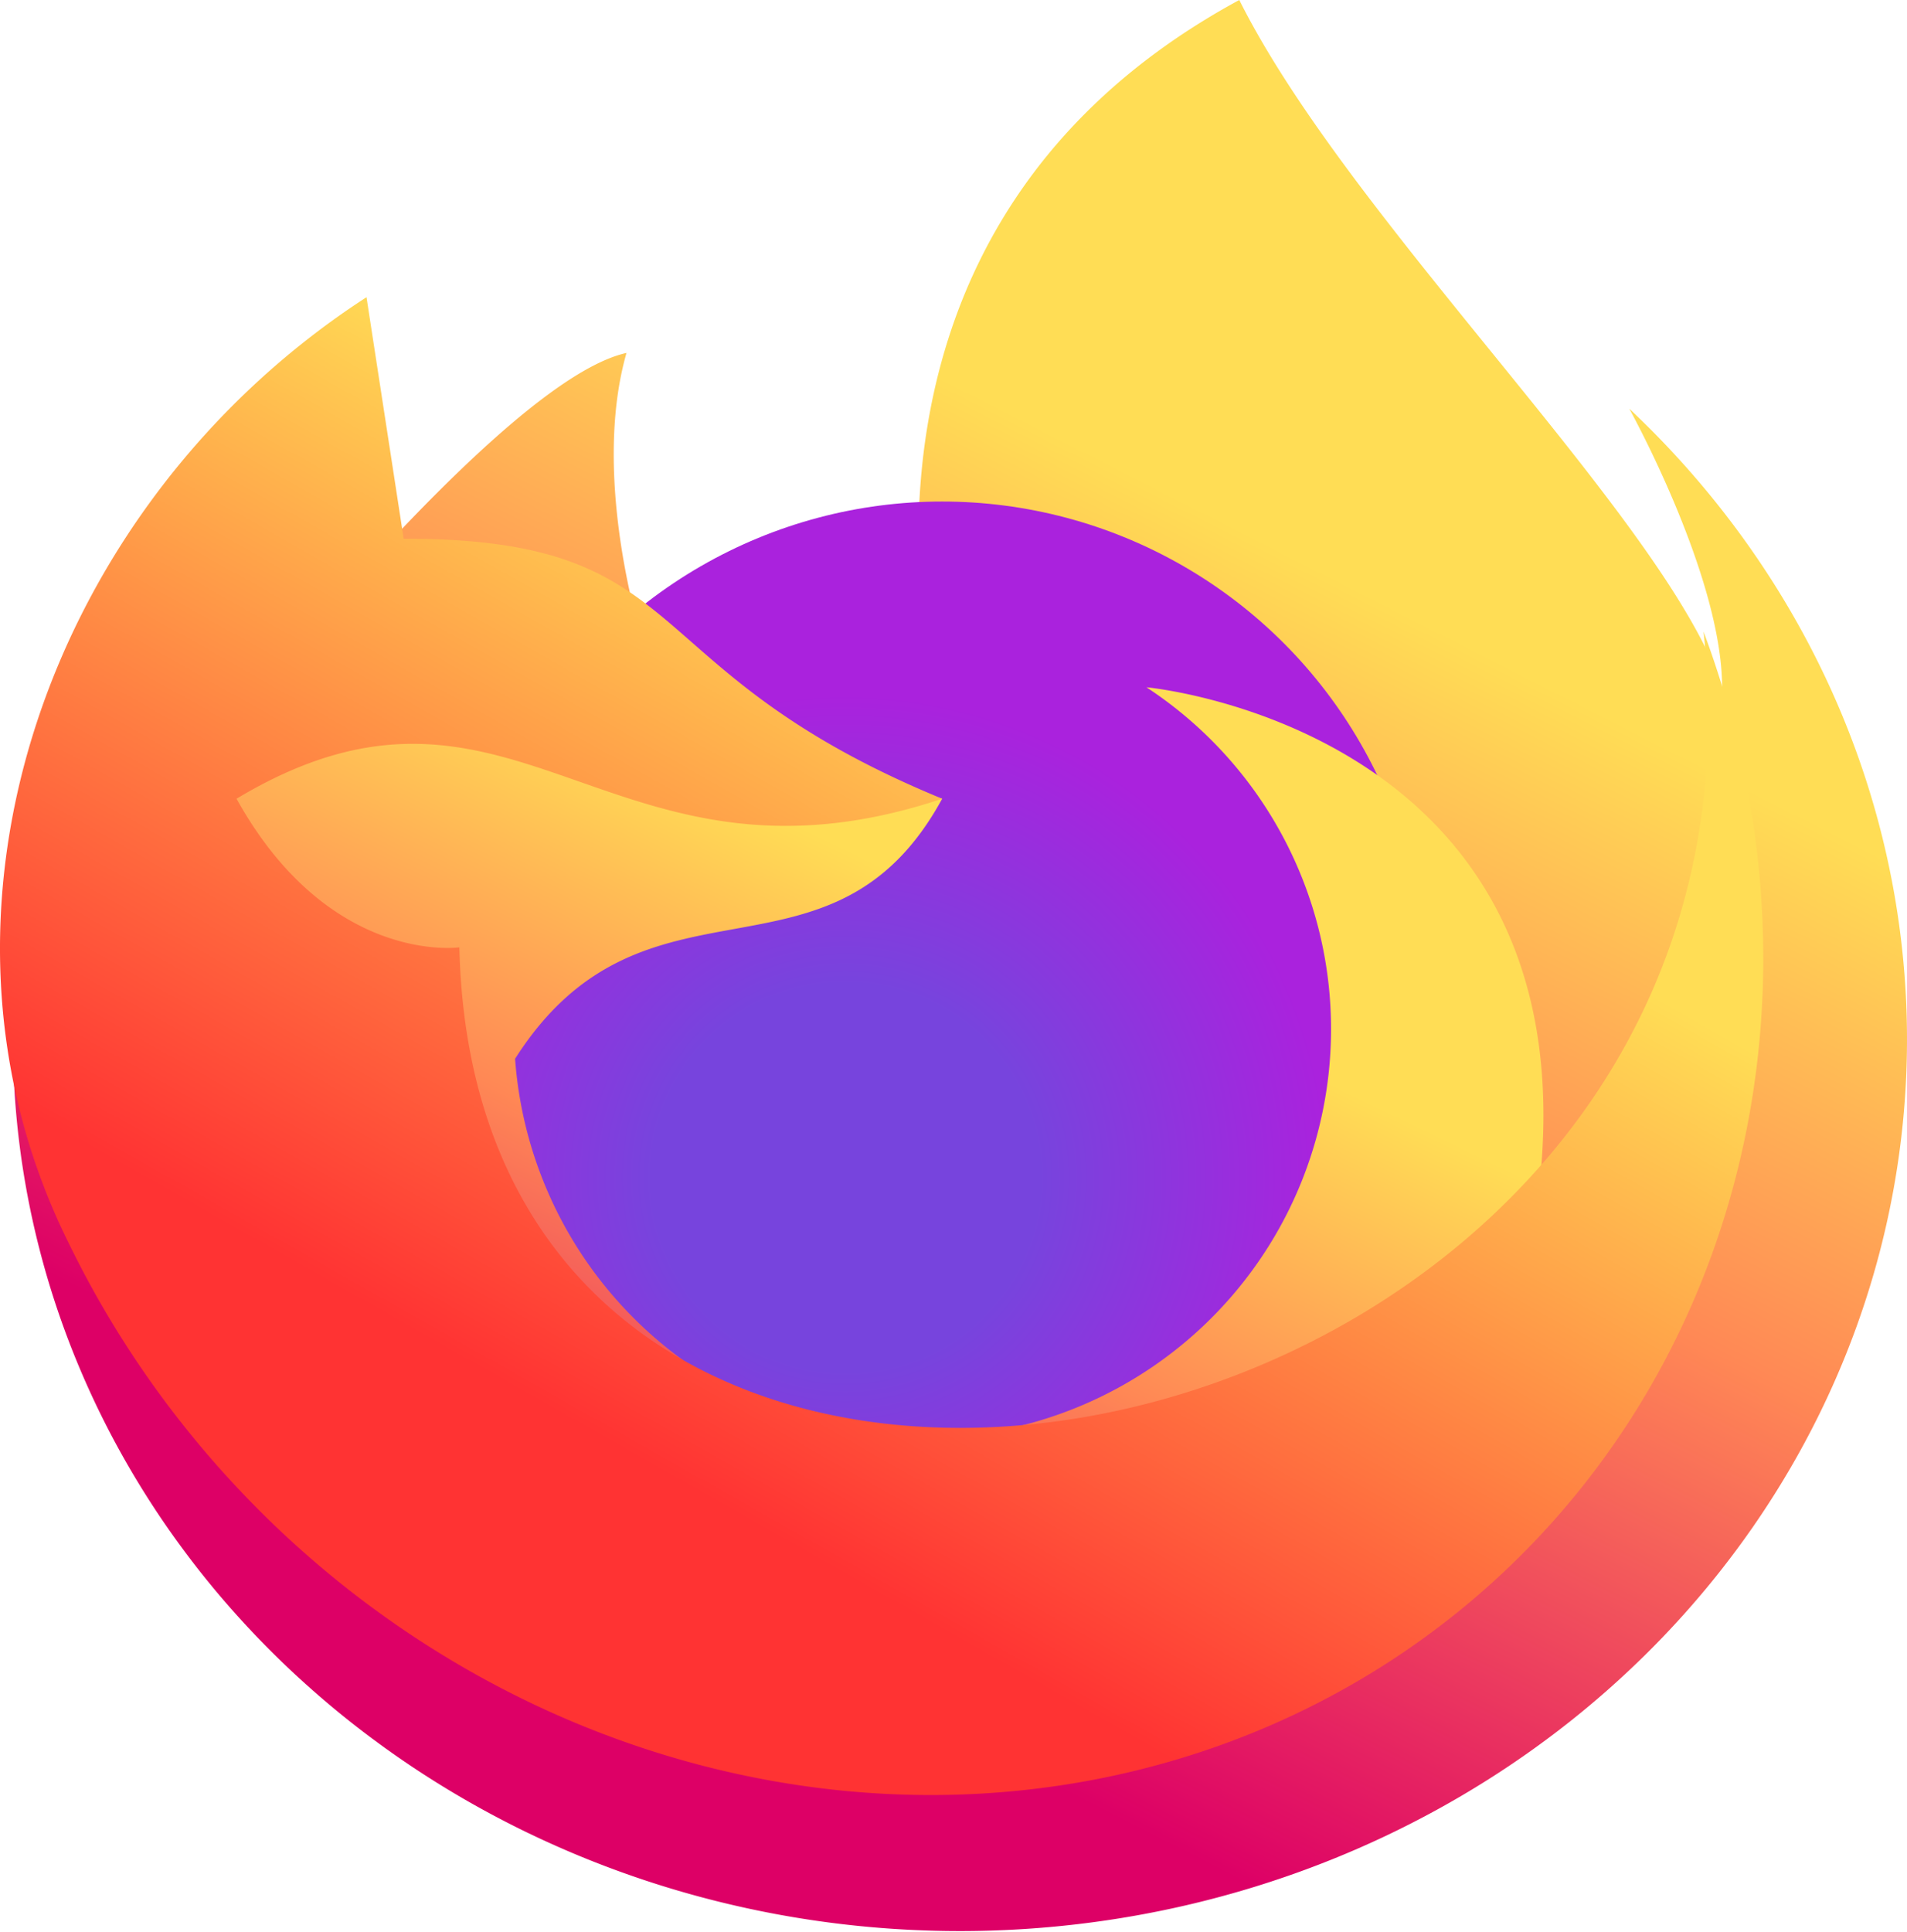 <?xml version="1.0" encoding="UTF-8" standalone="no"?>
<svg
   aria-label="Firefox"
   role="img"
   viewBox="0 0 410.781 416"
   version="1.1"
   id="svg31"
   sodipodi:docname="Logo - Firefox.svg"
   width="410.781"
   height="416"
   inkscape:version="1.2.2 (b0a8486541, 2022-12-01)"
   xmlns:inkscape="http://www.inkscape.org/namespaces/inkscape"
   xmlns:sodipodi="http://sodipodi.sourceforge.net/DTD/sodipodi-0.dtd"
   xmlns:xlink="http://www.w3.org/1999/xlink"
   xmlns="http://www.w3.org/2000/svg"
   xmlns:svg="http://www.w3.org/2000/svg">
  <defs
     id="defs35">
    <linearGradient
       inkscape:collect="always"
       xlink:href="#a"
       id="linearGradient325"
       x1="86.174"
       x2="44.984"
       y2="96.248"
       gradientTransform="scale(0.991,1.01)"
       y1="13.867"
       gradientUnits="userSpaceOnUse" />
    <linearGradient
       inkscape:collect="always"
       xlink:href="#a"
       id="linearGradient327"
       x1="72.592"
       x2="42.92"
       y2="105.071"
       gradientTransform="scale(1.016,0.984)"
       y1="45.727"
       gradientUnits="userSpaceOnUse" />
  </defs>
  <sodipodi:namedview
     id="namedview33"
     pagecolor="#ffffff"
     bordercolor="#666666"
     borderopacity="1.0"
     inkscape:showpageshadow="2"
     inkscape:pageopacity="0.0"
     inkscape:pagecheckerboard="0"
     inkscape:deskcolor="#d1d1d1"
     showgrid="false"
     inkscape:zoom="0.4609375"
     inkscape:cx="203.9322"
     inkscape:cy="199.59322"
     inkscape:current-layer="svg31" />
  <linearGradient
     id="a"
     x1="0.7"
     x2="0.3"
     y2="0.8">
    <stop
       offset=".3"
       stop-color="#fd5"
       id="stop4" />
    <stop
       offset=".6"
       stop-color="#f85"
       id="stop6" />
    <stop
       offset="1"
       stop-color="#d06"
       id="stop8" />
  </linearGradient>
  <radialGradient
     id="b"
     cx="58.8"
     cy="77.4"
     fx="58.8"
     fy="77.4"
     r="26"
     gradientUnits="userSpaceOnUse">
    <stop
       offset=".4"
       stop-color="#74d"
       id="stop11" />
    <stop
       offset="1"
       stop-color="#a2d"
       id="stop13" />
  </radialGradient>
  <linearGradient
     id="c"
     x1="82.224"
     y1="50.055"
     x2="47.223"
     y2="102.558"
     gradientTransform="scale(1.085,0.922)"
     gradientUnits="userSpaceOnUse">
    <stop
       offset=".2"
       stop-color="#fd5"
       id="stop16" />
    <stop
       offset="1"
       stop-color="#f33"
       id="stop18" />
  </linearGradient>
  <g
     transform="matrix(4,0,0,4,-53.049,-56)"
     id="g29">
    <path
       d="m 48,49 c 0,0 -3,-9 -1,-16 -9,2 -33,35 -33,35 a 51,48 0 1 0 87,-32 c 0,0 5,9 5,15 C 103,42 86,26 80,14 56,27 64,53 64,53"
       fill="url(#a)"
       id="path21"
       style="fill:url(#linearGradient325)" />
    <circle
       cx="64"
       cy="67"
       r="26"
       fill="url(#b)"
       id="circle23"
       style="fill:url(#b)" />
    <path
       d="M 21,45 64,57 C 58,68 48,60 41,71 A 22,22 0 1 0 75,51 c 0,0 33,3 17,42 H 28 m 36,25 h 1"
       fill="url(#a)"
       id="path25"
       style="fill:url(#linearGradient327)" />
    <path
       d="m 35,43 c 16,0 12,7 29,14 -18,6 -23,-9 -38,0 5,9 12,8 12,8 1,43 72,29 67,-17 A 50,46.6 47 0 1 17,81 C 8,63 16,41 33,30"
       fill="url(#c)"
       id="path27"
       style="fill:url(#c)" />
  </g>
</svg>

